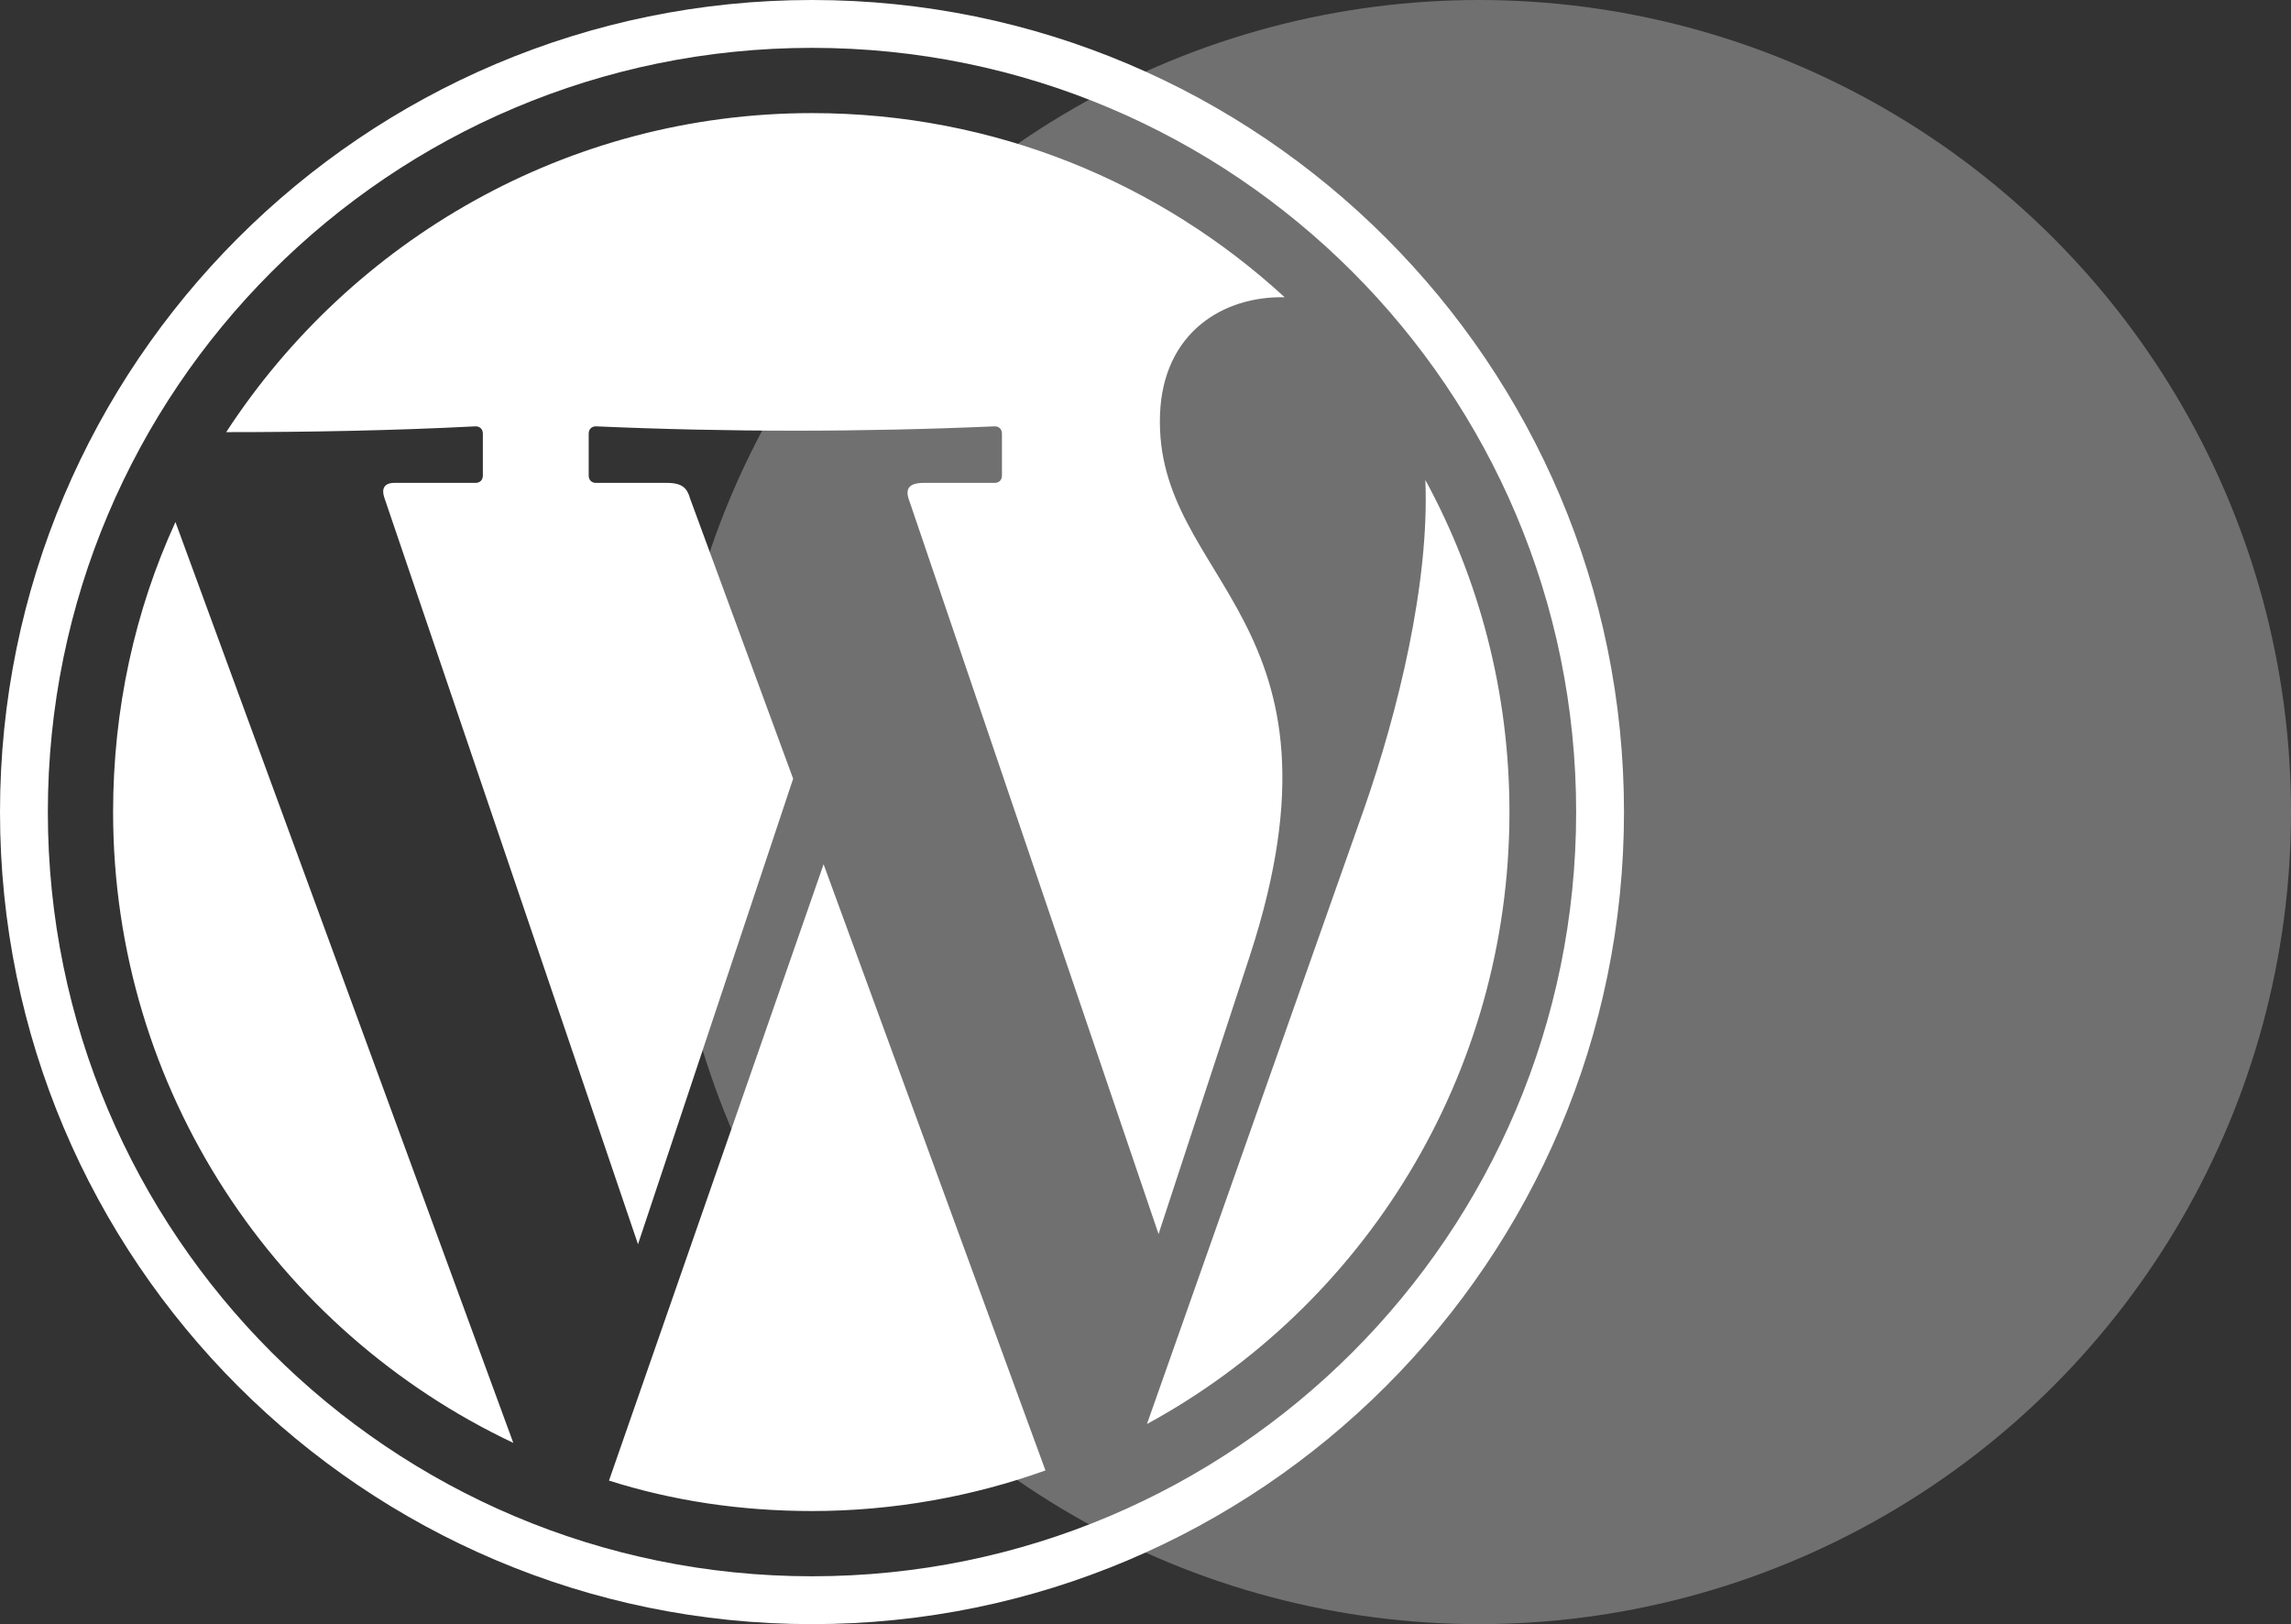 <svg enable-background="new 0 0 158 112" viewBox="0 0 158 112" xmlns="http://www.w3.org/2000/svg" xmlns:xlink="http://www.w3.org/1999/xlink"><rect x="0" y="0" width="158" height="112" fill="#333333" stroke="none"/><clipPath id="a"><path d="m0 0h112v112h-112z"/></clipPath><circle cx="102" cy="56" fill="#fff" opacity=".3" r="56"/><g clip-path="url(#a)"><path clip-rule="evenodd" d="m56 7.8c12.6 0 24 4.8 32.6 12.7-4.2-.1-8.4 2.4-8.6 8.1-.4 11.6 13.8 14 6.2 37.3l-6.3 19.2-17.2-50.6c-.3-.8 0-1.2 1-1.2h4.9c.3 0 .5-.2.5-.5v-2.9c0-.3-.2-.5-.5-.5-9.2.4-18.4.4-27.5 0-.3 0-.5.2-.5.5v2.9c0 .3.2.5.5.5h4.9c1.1 0 1.4.4 1.6 1.1l7.1 19.3-10.7 32.1-17.5-51.5c-.2-.6 0-1 .7-1h5.6c.3 0 .5-.2.5-.5v-2.9c0-.3-.2-.5-.5-.5-5.8.3-11.7.4-17.2.4 8.6-13.2 23.5-22 40.4-22zm42.3 25.3c3.7 6.8 5.8 14.6 5.8 22.9 0 18.2-10.1 34.1-25 42.2l15-42.5c2.3-6.6 4.5-15.5 4.2-22.6zm-26.2 68.3c-5 1.8-10.5 2.8-16.1 2.8-4.9 0-9.6-.7-14-2.1l14.8-42.5zm-36.7-1.9c-16.3-7.7-27.6-24.3-27.6-43.5 0-7.1 1.5-13.9 4.3-20zm20.6-96.2c29.1 0 52.7 23.6 52.7 52.7s-23.6 52.7-52.7 52.7-52.7-23.6-52.7-52.7 23.6-52.7 52.7-52.7zm0-3.3c30.9 0 56 25.1 56 56s-25.1 56-56 56-56-25.1-56-56 25.1-56 56-56z" fill="#fff" fill-rule="evenodd"/></g></svg>
